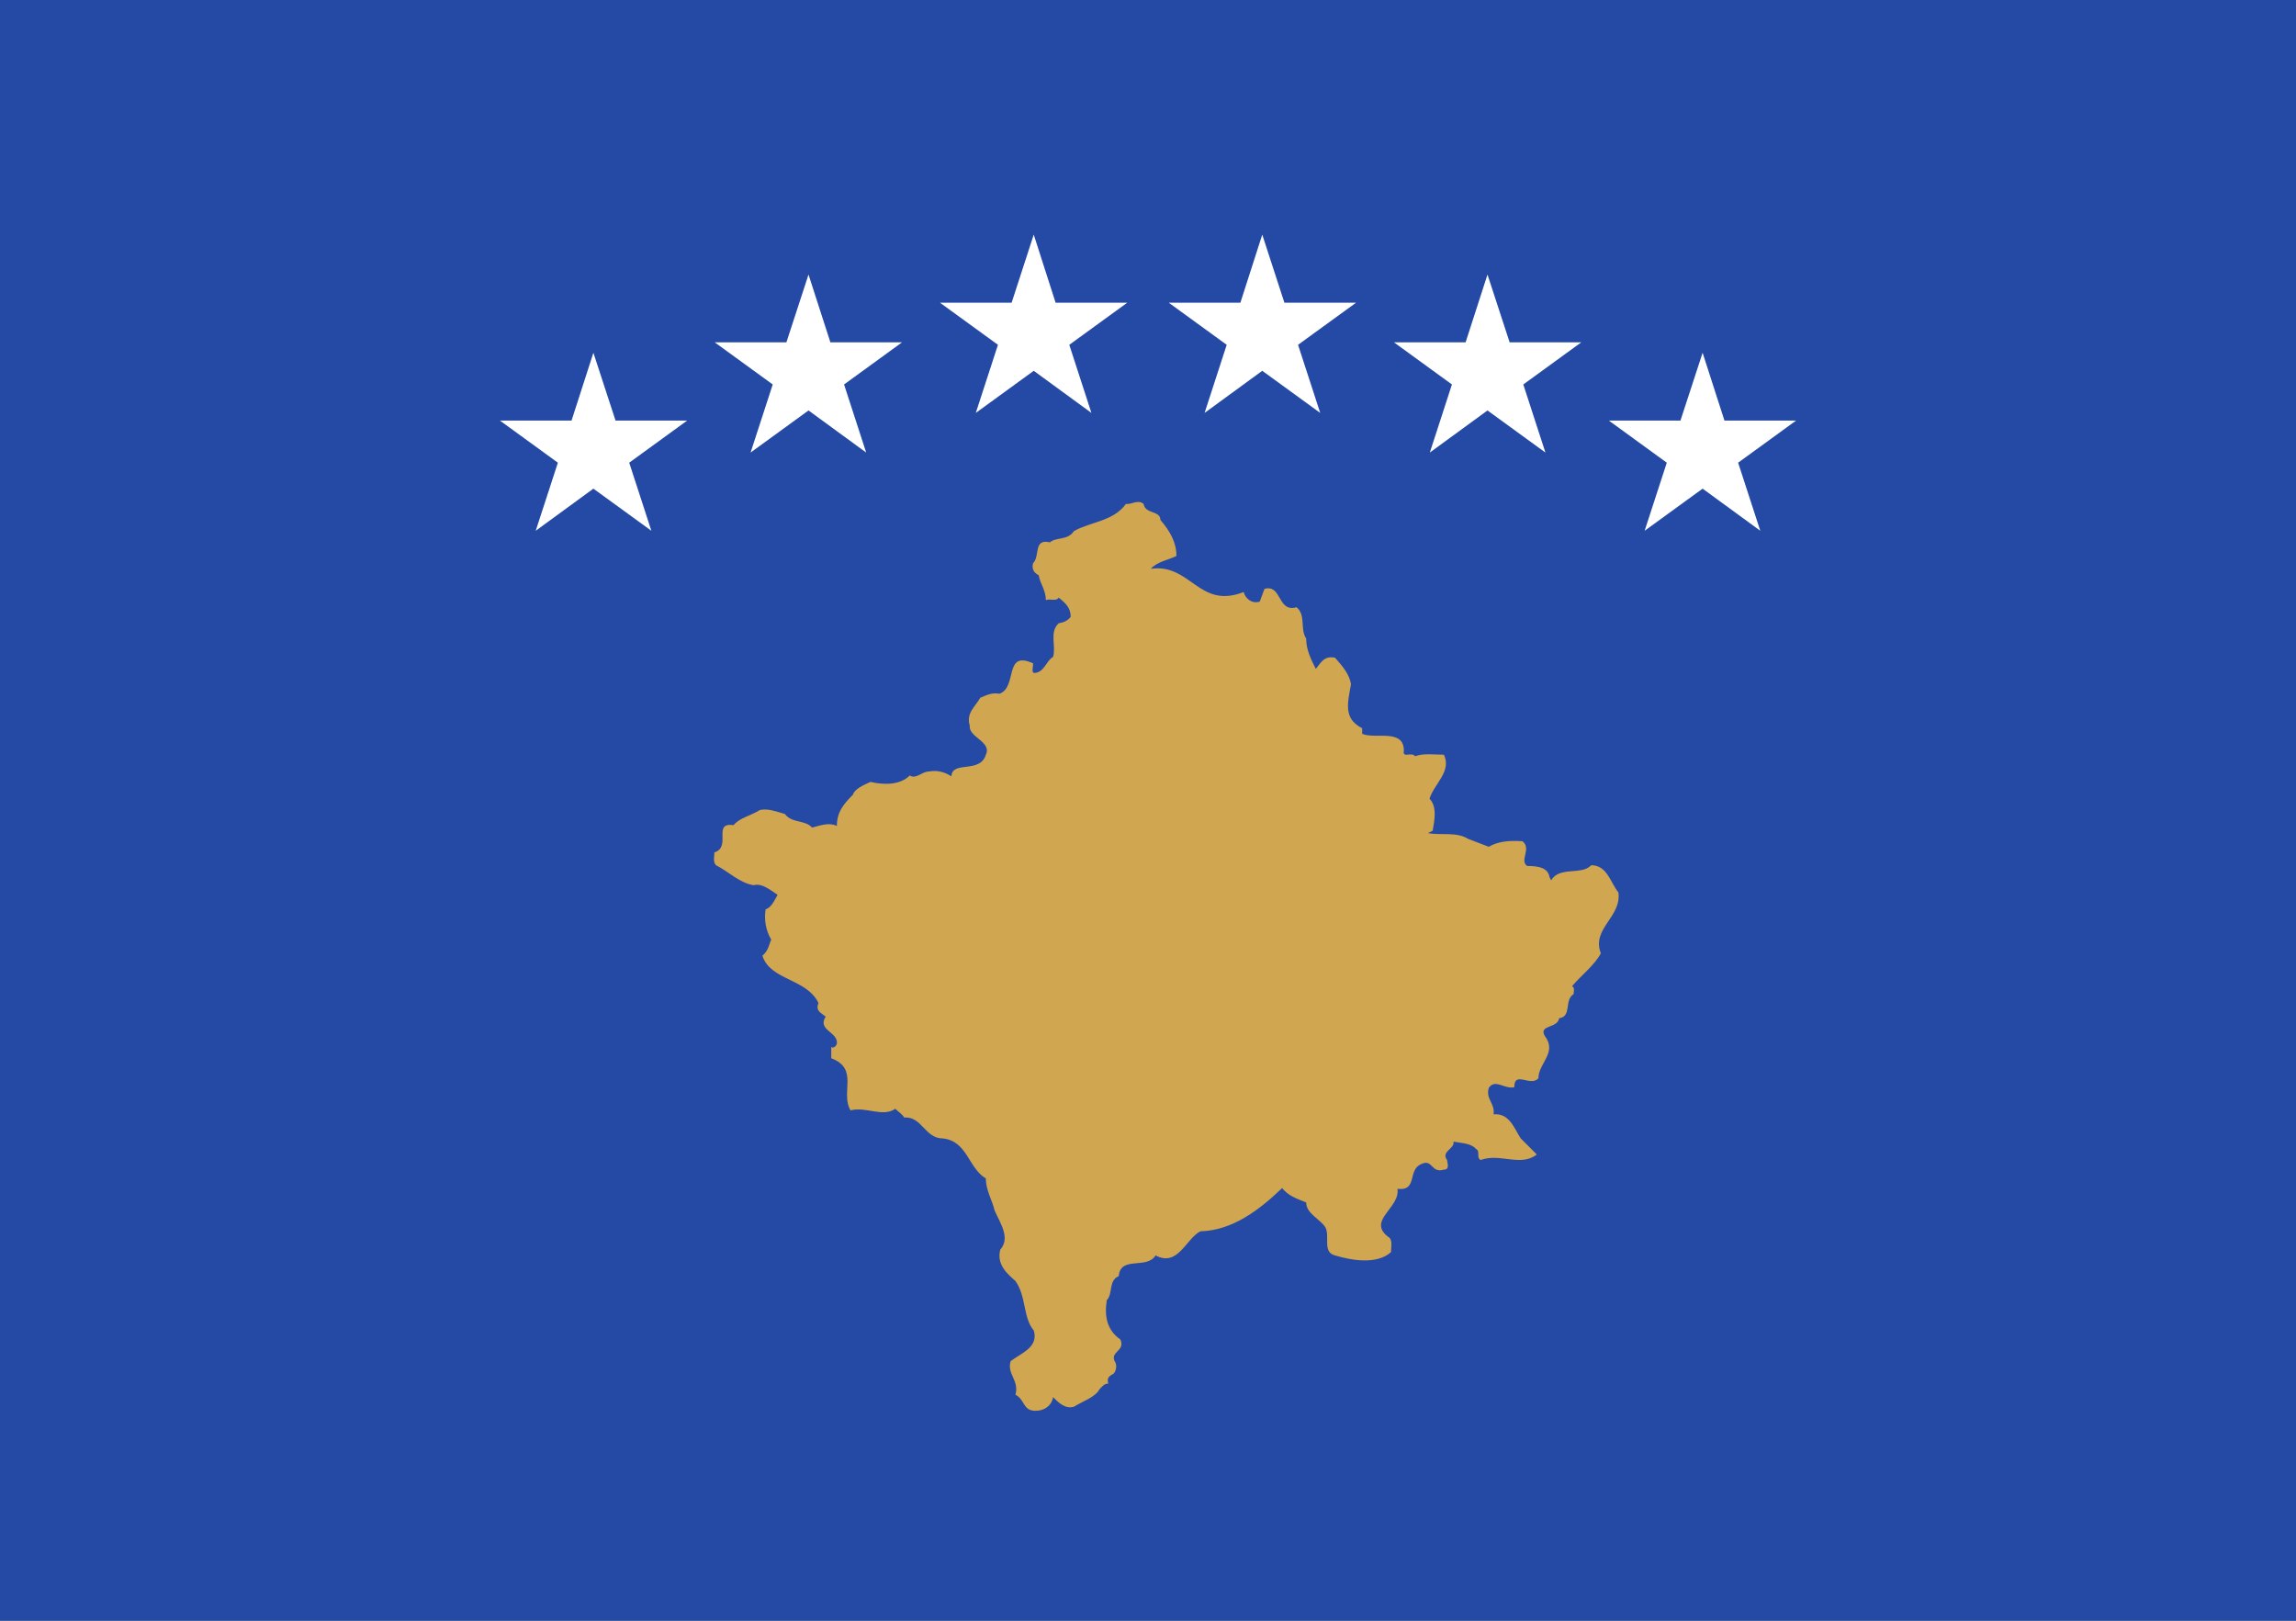 <svg width="21.25" height="15" viewBox="0 0 85 60" fill="none" xmlns="http://www.w3.org/2000/svg">
<rect x="0" y="0" width="85" height="60" fill="#808080" stroke="none"/>
<g clip-path="url(#clip0_976_13299)">
<path d="M0 0H85V60H0V0Z" fill="#244AA5"/>
<path d="M42.959 19.248C43.315 19.663 43.553 20.078 43.553 20.583C43.254 20.73 42.842 20.791 42.604 21.057C44.086 20.849 44.382 22.569 46.042 21.917C46.102 22.155 46.34 22.363 46.636 22.273L46.813 21.799C47.464 21.621 47.286 22.688 48 22.48C48.356 22.777 48.118 23.281 48.356 23.638C48.356 24.053 48.534 24.408 48.712 24.764C48.89 24.558 49.007 24.261 49.423 24.349C49.718 24.675 49.956 24.972 50.016 25.328C49.896 26.011 49.718 26.603 50.429 26.959V27.167C50.906 27.375 51.972 26.959 51.972 27.789C51.912 28.086 52.267 27.819 52.388 27.997C52.684 27.878 53.099 27.939 53.455 27.939C53.75 28.561 53.099 29.006 52.922 29.569C53.217 29.865 53.099 30.4 53.039 30.754L52.861 30.843C53.334 30.932 53.928 30.786 54.344 31.052L55.115 31.348C55.471 31.142 55.883 31.11 56.36 31.142C56.715 31.408 56.239 31.853 56.538 32.059C56.953 32.059 57.309 32.12 57.366 32.476L57.426 32.593C57.722 32.059 58.553 32.415 58.909 32.031C59.503 32.031 59.62 32.682 59.915 33.038C60.036 33.959 58.909 34.375 59.265 35.293C59.026 35.737 58.553 36.093 58.198 36.509C58.315 36.57 58.255 36.716 58.255 36.805C57.9 37.014 58.198 37.637 57.722 37.694C57.664 38.081 56.953 37.932 57.188 38.348C57.664 38.971 56.953 39.355 56.953 39.92C56.655 40.248 56.061 39.622 56.061 40.248C55.706 40.336 55.35 39.92 55.115 40.276C54.995 40.692 55.35 40.838 55.293 41.254C55.883 41.194 56.061 41.788 56.299 42.144L56.893 42.738C56.299 43.211 55.528 42.677 54.817 42.944C54.639 42.855 54.817 42.62 54.639 42.531C54.461 42.321 54.106 42.321 53.81 42.264C53.867 42.531 53.334 42.62 53.572 42.944C53.572 43.033 53.69 43.3 53.455 43.3C52.978 43.449 53.039 42.887 52.623 43.093C52.09 43.3 52.505 44.1 51.734 44.011C51.851 44.726 50.55 45.199 51.439 45.822C51.556 45.939 51.496 46.177 51.496 46.355C50.962 46.831 50.016 46.654 49.423 46.476C48.946 46.355 49.245 45.761 49.067 45.437C48.889 45.139 48.356 44.932 48.356 44.516C48 44.37 47.702 44.278 47.464 43.983C46.635 44.783 45.626 45.555 44.441 45.583C43.908 45.85 43.61 46.92 42.781 46.476C42.456 47.009 41.476 46.476 41.417 47.245C41.032 47.394 41.209 47.899 40.973 48.134C40.884 48.727 40.973 49.233 41.476 49.588C41.684 50.033 41.032 50.033 41.298 50.449C41.359 50.595 41.298 50.805 41.209 50.865C41.032 50.954 40.973 51.043 41.032 51.221C40.884 51.221 40.824 51.31 40.706 51.427C40.557 51.723 40.084 51.872 39.757 52.078C39.432 52.167 39.194 51.932 38.987 51.723C38.927 52.05 38.66 52.228 38.335 52.228C37.86 52.228 37.949 51.812 37.593 51.634C37.741 51.1 37.267 50.865 37.416 50.389C37.801 50.093 38.452 49.884 38.274 49.261C37.86 48.759 38.008 48.016 37.593 47.422C37.327 47.187 36.882 46.832 37.03 46.266C37.416 45.822 37.03 45.288 36.822 44.815C36.733 44.427 36.497 44.072 36.497 43.627C35.844 43.243 35.814 42.233 34.895 42.144C34.242 42.144 34.125 41.315 33.473 41.372C33.412 41.254 33.265 41.166 33.146 41.048C32.673 41.372 32.079 40.959 31.487 41.105C31.101 40.454 31.812 39.565 30.774 39.177V38.764C30.893 38.821 30.952 38.704 30.982 38.644C31.041 38.199 30.241 38.142 30.568 37.637C30.39 37.487 30.182 37.427 30.301 37.132C29.855 36.214 28.522 36.303 28.225 35.382C28.463 35.175 28.463 34.966 28.552 34.788C28.344 34.432 28.285 34.048 28.344 33.663C28.552 33.603 28.669 33.336 28.788 33.127C28.522 32.949 28.196 32.682 27.899 32.771C27.366 32.682 26.98 32.269 26.506 32.031C26.387 31.913 26.447 31.704 26.447 31.558C27.099 31.348 26.358 30.429 27.158 30.548C27.366 30.281 27.811 30.192 28.136 29.984C28.463 29.925 28.73 30.044 29.055 30.133C29.322 30.488 29.796 30.34 30.063 30.637C30.33 30.576 30.657 30.429 30.982 30.576C30.982 30.073 31.219 29.776 31.576 29.42C31.634 29.214 31.96 29.064 32.227 28.947C32.732 29.064 33.324 29.064 33.681 28.709C33.917 28.858 34.125 28.561 34.392 28.561C34.717 28.501 34.984 28.59 35.222 28.739C35.251 28.145 36.289 28.65 36.497 27.939C36.733 27.464 35.844 27.286 35.903 26.87C35.755 26.395 36.111 26.158 36.289 25.833C36.497 25.744 36.733 25.625 37 25.683C37.682 25.447 37.149 24.053 38.246 24.558C38.246 24.705 38.186 24.883 38.275 24.913C38.66 24.913 38.719 24.468 38.987 24.319C39.105 23.905 38.838 23.4 39.194 23.074C39.372 23.044 39.521 22.985 39.638 22.836C39.638 22.511 39.46 22.333 39.194 22.125C39.105 22.273 38.868 22.155 38.719 22.214C38.719 21.858 38.513 21.621 38.452 21.294C38.275 21.205 38.186 21.058 38.246 20.849C38.513 20.583 38.246 19.93 38.868 20.078C39.105 19.871 39.521 20.019 39.757 19.663C40.38 19.308 41.21 19.308 41.684 18.655C41.892 18.685 42.129 18.477 42.337 18.655C42.396 19.041 42.959 18.891 42.959 19.248Z" fill="#D0A650"/>
<path d="M47.55 11.207L46.73 8.686L45.92 11.207H43.269L45.414 12.765L44.595 15.286L46.73 13.727L48.875 15.286L48.055 12.765L50.201 11.207H47.55ZM55.888 12.674L55.068 10.164L54.258 12.674H51.607L53.752 14.233L52.933 16.754L55.068 15.195L57.213 16.754L56.394 14.233L58.539 12.674H55.888ZM63.841 15.57L63.032 13.059L62.212 15.57H59.561L61.706 17.129L60.886 19.649L63.032 18.09L65.167 19.649L64.347 17.129L66.492 15.57H63.841ZM39.08 11.207L38.27 8.686L37.451 11.207H34.8L36.945 12.765L36.125 15.286L38.27 13.727L40.405 15.286L39.586 12.765L41.731 11.207H39.08ZM30.742 12.674L29.932 10.164L29.113 12.674H26.461L28.607 14.233L27.787 16.754L29.932 15.195L32.067 16.754L31.248 14.233L33.393 12.674H30.742ZM22.788 15.57L21.968 13.059L21.159 15.57H18.508L20.653 17.129L19.833 19.649L21.968 18.09L24.114 19.649L23.294 17.129L25.439 15.57H22.788Z" fill="white"/>
</g>
<defs>
<clipPath id="clip0_976_13299">
<rect width="85" height="60" fill="white"/>
</clipPath>
</defs>
</svg>
